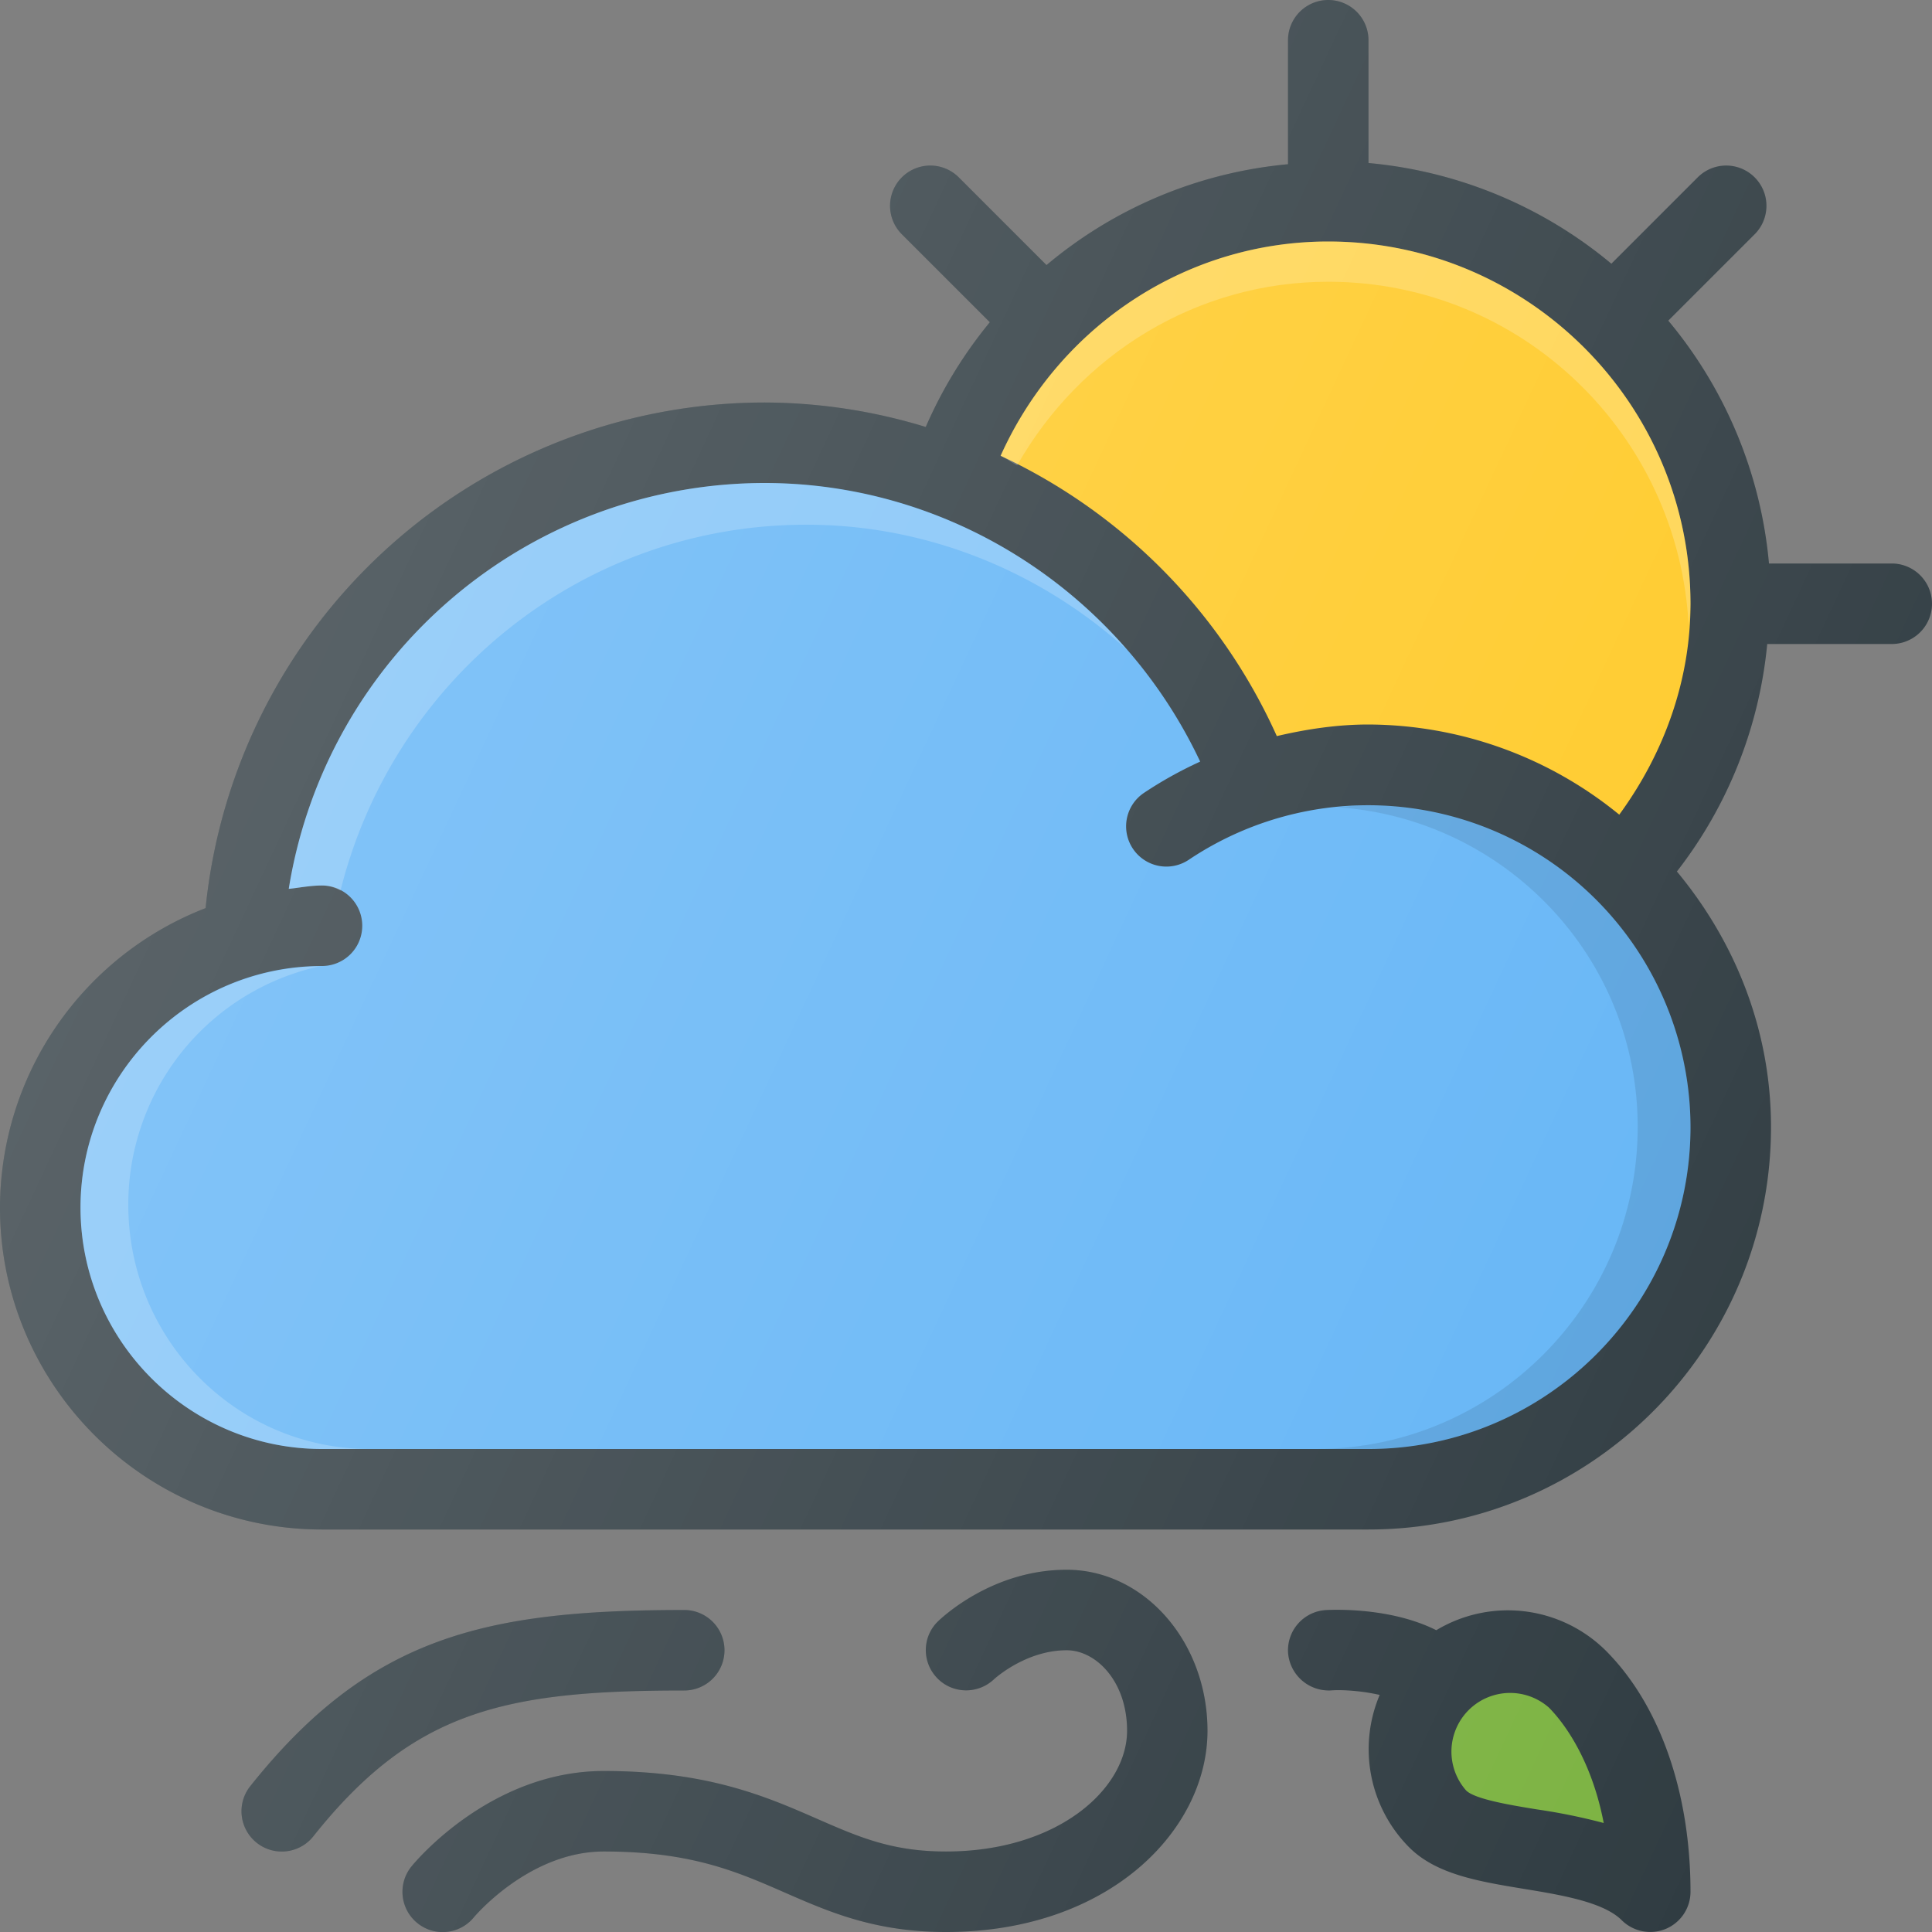 <svg xmlns="http://www.w3.org/2000/svg" viewBox="0 0 24 24" id="cloud"><rect x="0" y="0" width="24" height="24" fill="#808080" stroke="none"/><path fill="#303c42" d="M9 20.5a.5.5 0 0 0-.5-.5c-2.472 0-3.909.328-5.391 2.188a.5.5 0 0 0 .783.624C5.133 21.252 6.267 21 8.5 21a.5.5 0 0 0 .5-.5zM13.25 19.5c-.911 0-1.53.576-1.598.641-.197.191-.202.504-.012.703s.505.206.706.018c.004-.004.392-.362.905-.362.361 0 .75.382.75 1 0 .721-.86 1.5-2.25 1.5-.672 0-1.081-.179-1.598-.405C9.515 22.316 8.792 22 7.5 22c-1.409 0-2.349 1.136-2.388 1.185a.5.5 0 0 0 .775.632C5.894 23.809 6.573 23 7.5 23c1.083 0 1.65.248 2.251.511.549.24 1.118.489 1.999.489 2.034 0 3.25-1.271 3.25-2.5 0-1.103-.785-2-1.75-2zM17.842 20.251c-.569-.286-1.28-.255-1.375-.25a.501.501 0 0 0-.466.532.507.507 0 0 0 .532.466c.145-.011.389.006.606.056a1.729 1.729 0 0 0 .367 1.894c.336.336.865.423 1.423.515.464.076.99.163 1.217.39a.504.504 0 0 0 .545.108A.5.5 0 0 0 21 23.5c0-1.234-.383-2.325-1.051-2.994a1.727 1.727 0 0 0-2.107-.255z"></path><path fill="#7cb342" d="M19.092 22.477c-.325-.053-.77-.126-.879-.235a.729.729 0 0 1 1.029-1.029c.137.138.516.583.68 1.433a7.36 7.36 0 0 0-.83-.169z"></path><path fill="#303c42" d="M23.5 7h-1.525a5.475 5.475 0 0 0-1.251-3.017l1.079-1.079a.5.5 0 0 0-.707-.707l-1.079 1.079A5.482 5.482 0 0 0 17 2.025V.5a.5.5 0 0 0-1 0v1.54a5.431 5.431 0 0 0-3 1.253l-1.096-1.096a.5.5 0 0 0-.707.707l1.099 1.099a5.495 5.495 0 0 0-.796 1.301A6.897 6.897 0 0 0 9.5 5a6.985 6.985 0 0 0-6.946 6.281A3.998 3.998 0 0 0 0 15c0 2.206 1.794 4 4 4h13c2.757 0 5-2.243 5-5 0-1.211-.45-2.308-1.169-3.174A5.444 5.444 0 0 0 21.953 8H23.5a.5.5 0 0 0 0-1z"></path><path fill="#ffca28" d="M20.115 10.12A4.95 4.95 0 0 0 17 9c-.388 0-.767.057-1.139.144a7.02 7.02 0 0 0-3.431-3.482C13.152 4.057 14.727 3 16.5 3 18.981 3 21 5.019 21 7.5c0 .942-.322 1.85-.885 2.62z"></path><path fill="#fff" d="M16.5 3.5c2.404 0 4.356 1.899 4.477 4.272.006-.091.023-.18.023-.272C21 5.019 18.981 3 16.5 3c-1.773 0-3.348 1.057-4.07 2.662.072.034.134.083.205.119C13.423 4.395 14.874 3.5 16.5 3.5z" opacity=".2"></path><path fill="#64b5f6" d="M21 14c0 2.206-1.794 4-4 4H4c-1.654 0-3-1.346-3-3s1.346-3 3-3a.5.5 0 0 0 0-1c-.142 0-.276.027-.413.042A5.99 5.99 0 0 1 9.5 6c2.323 0 4.428 1.378 5.409 3.461a4.988 4.988 0 0 0-.699.389.5.5 0 0 0 .558.83A4.004 4.004 0 0 1 21 14z"></path><path d="M17 10c-.128 0-.254.016-.38.028 2.075.145 3.724 1.861 3.724 3.972 0 2.206-1.794 4-4 4H17c2.206 0 4-1.794 4-4s-1.794-4-4-4z" opacity=".1"></path><path fill="#fff" d="M1.594 14.968a3.028 3.028 0 0 1 2.376-2.964A3 3 0 0 0 1 15c0 1.654 1.346 3 3 3h.594c-1.655 0-3-1.36-3-3.032zM4.23 11.063c.654-2.618 2.994-4.545 5.787-4.545 1.499 0 2.903.58 3.977 1.548A5.973 5.973 0 0 0 9.5 6a5.99 5.99 0 0 0-5.913 5.042C3.724 11.027 3.858 11 4 11c.084 0 .16.026.23.063z" opacity=".2"></path><linearGradient id="a" x1="2.826" x2="23.711" y1="8.059" y2="17.798" gradientUnits="userSpaceOnUse"><stop offset="0" stop-color="#fff" stop-opacity=".2"></stop><stop offset="1" stop-color="#fff" stop-opacity="0"></stop></linearGradient><path fill="url(#a)" d="M9 20.5a.5.5 0 0 0-.5-.5c-2.472 0-3.909.328-5.391 2.188a.5.5 0 0 0 .783.624C5.133 21.252 6.267 21 8.5 21a.5.5 0 0 0 .5-.5zm4.25-1c-.911 0-1.53.576-1.598.641-.197.191-.202.504-.012.703s.505.206.706.018c.004-.004.392-.362.905-.362.361 0 .75.382.75 1 0 .721-.86 1.5-2.25 1.5-.672 0-1.081-.179-1.598-.405C9.515 22.316 8.792 22 7.5 22c-1.409 0-2.349 1.136-2.388 1.185a.5.5 0 0 0 .775.632C5.894 23.809 6.573 23 7.5 23c1.083 0 1.65.248 2.251.511.549.24 1.118.489 1.999.489 2.034 0 3.25-1.271 3.25-2.5 0-1.103-.785-2-1.75-2zm4.592.751c-.569-.286-1.28-.255-1.375-.25a.501.501 0 0 0-.466.532.507.507 0 0 0 .532.466c.145-.011.389.006.606.056a1.729 1.729 0 0 0 .367 1.894c.336.336.865.423 1.423.515.464.076.99.163 1.217.39a.504.504 0 0 0 .545.108A.5.5 0 0 0 21 23.5c0-1.234-.383-2.325-1.051-2.994a1.727 1.727 0 0 0-2.107-.255zM23.5 7h-1.525a5.475 5.475 0 0 0-1.251-3.017l1.079-1.079a.5.5 0 0 0-.707-.707l-1.079 1.079A5.482 5.482 0 0 0 17 2.025V.5a.5.5 0 0 0-1 0v1.54a5.431 5.431 0 0 0-3 1.253l-1.096-1.096a.5.5 0 0 0-.707.707l1.099 1.099a5.495 5.495 0 0 0-.796 1.301A6.897 6.897 0 0 0 9.5 5a6.985 6.985 0 0 0-6.946 6.281A3.998 3.998 0 0 0 0 15c0 2.206 1.794 4 4 4h13c2.757 0 5-2.243 5-5 0-1.211-.45-2.308-1.169-3.174A5.444 5.444 0 0 0 21.953 8H23.5a.5.5 0 0 0 0-1z"></path></svg>